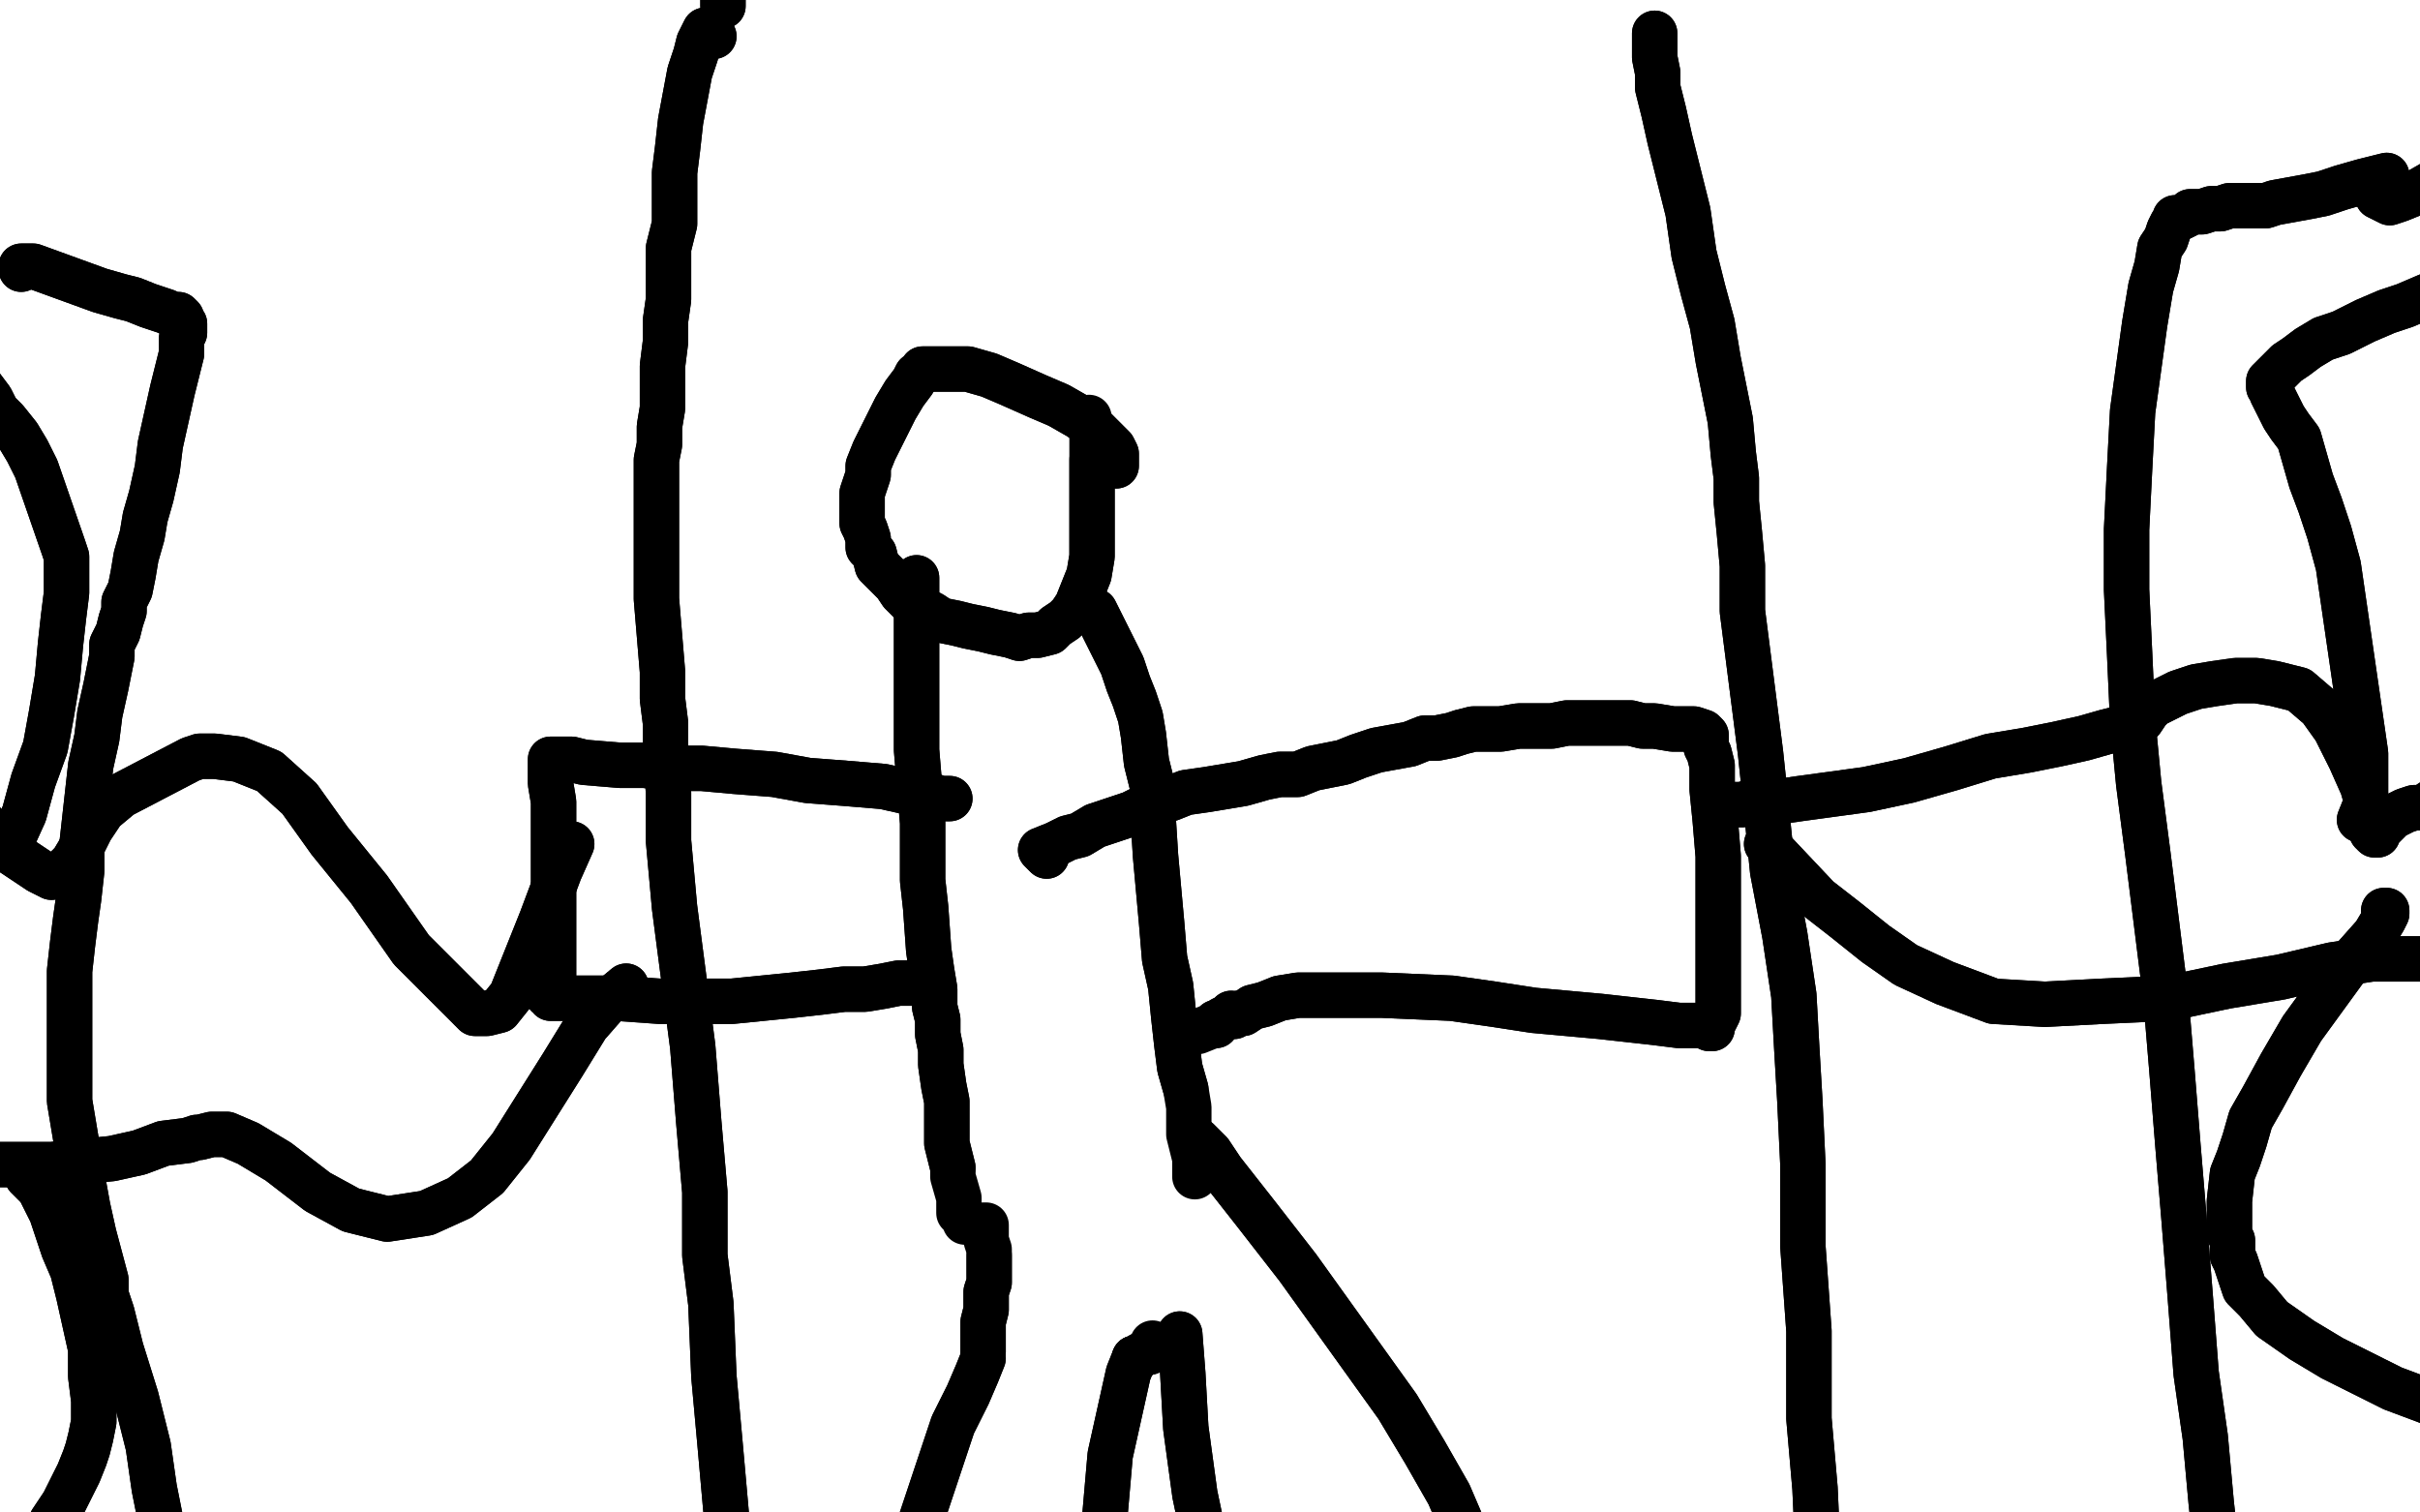 <?xml version="1.0" standalone="no"?>
<!DOCTYPE svg PUBLIC "-//W3C//DTD SVG 1.1//EN"
"http://www.w3.org/Graphics/SVG/1.1/DTD/svg11.dtd">

<svg width="800" height="500" version="1.1" xmlns="http://www.w3.org/2000/svg" xmlns:xlink="http://www.w3.org/1999/xlink" style="stroke-antialiasing: false"><desc>This SVG has been created on https://colorillo.com/</desc><rect x='0' y='0' width='800' height='500' style='fill: rgb(255,255,255); stroke-width:0' /><polyline points="369,154 369,150 369,150 368,148 368,148 361,141 361,141 357,138 357,138 350,134 350,134 343,131 334,127 327,124 320,122 315,122 311,122 307,122 305,122 305,123 303,124 302,126 299,130 296,135 289,149 287,154 287,157 286,160 285,163 285,165 285,167 285,173 286,175 287,178 287,181 289,183 290,187 293,190 296,193 298,196 301,199 304,201 306,202 308,203 311,205 316,206 320,207 325,208 329,209 334,210 337,211 340,210 343,210 347,209 349,207 352,205 354,203 356,200 358,195 360,190 361,184 361,178 361,170 361,164 361,158 361,152" style="fill: none; stroke: #000000; stroke-width: 15; stroke-linejoin: round; stroke-linecap: round; stroke-antialiasing: false; stroke-antialias: 0; opacity: 1.0"/>
<polyline points="369,154 369,150 369,150 368,148 368,148 361,141 361,141 357,138 357,138 350,134 343,131 334,127 327,124 320,122 315,122 311,122 307,122 305,122 305,123 303,124 302,126 299,130 296,135 289,149 287,154 287,157 286,160 285,163 285,165 285,167 285,173 286,175 287,178 287,181 289,183 290,187 293,190 296,193 298,196 301,199 304,201 306,202 308,203 311,205 316,206 320,207 325,208 329,209 334,210 337,211 340,210 343,210 347,209 349,207 352,205 354,203 356,200 358,195 360,190 361,184 361,178 361,170 361,164 361,158 361,152 361,147 361,143 360,138" style="fill: none; stroke: #000000; stroke-width: 15; stroke-linejoin: round; stroke-linecap: round; stroke-antialiasing: false; stroke-antialias: 0; opacity: 1.0"/>
<polyline points="236,12 236,12 236,12 235,11 235,11 234,10 234,10 234,10 234,10 233,10 233,10 231,14 230,18 228,24 225,40 224,49 223,57 223,66 223,74 221,82 221,91 221,99 220,106 220,113 219,121 219,135 218,141 218,147 217,152 217,158 217,163 217,171 217,185 217,198 218,210 219,222 219,231 220,239 220,249 221,262 221,278 223,300 226,323 229,346 231,371 233,394 233,415 235,431 236,455 238,477 242,522 247,554" style="fill: none; stroke: #000000; stroke-width: 15; stroke-linejoin: round; stroke-linecap: round; stroke-antialiasing: false; stroke-antialias: 0; opacity: 1.0"/>
<polyline points="236,12 236,12 236,12 235,11 235,11 234,10 234,10 234,10 233,10 233,10 231,14 230,18 228,24 225,40 224,49 223,57 223,66 223,74 221,82 221,91 221,99 220,106 220,113 219,121 219,135 218,141 218,147 217,152 217,158 217,163 217,171 217,185 217,198 218,210 219,222 219,231 220,239 220,249 221,262 221,278 223,300 226,323 229,346 231,371 233,394 233,415 235,431 236,455 238,477 242,522 247,554 251,566 252,568 253,567" style="fill: none; stroke: #000000; stroke-width: 15; stroke-linejoin: round; stroke-linecap: round; stroke-antialiasing: false; stroke-antialias: 0; opacity: 1.0"/>
<polyline points="547,11 547,15 547,15 547,19 547,19 548,24 548,24 548,29 548,29 550,37 550,37 552,46 552,46 558,70 558,70 560,84 563,96 566,107 568,119 570,129 572,139 573,150 574,158 574,166 575,176 576,187 576,202 582,249 584,268 586,288 590,309 593,329 594,347 595,364 596,385 596,412 598,440 598,469 600,492 601,514 601,534 600,551" style="fill: none; stroke: #000000; stroke-width: 15; stroke-linejoin: round; stroke-linecap: round; stroke-antialiasing: false; stroke-antialias: 0; opacity: 1.0"/>
<polyline points="547,11 547,15 547,15 547,19 547,19 548,24 548,24 548,29 548,29 550,37 550,37 552,46 552,46 558,70 560,84 563,96 566,107 568,119 570,129 572,139 573,150 574,158 574,166 575,176 576,187 576,202 582,249 584,268 586,288 590,309 593,329 594,347 595,364 596,385 596,412 598,440 598,469 600,492 601,514 601,534 600,551 596,578 594,593 592,595" style="fill: none; stroke: #000000; stroke-width: 15; stroke-linejoin: round; stroke-linecap: round; stroke-antialiasing: false; stroke-antialias: 0; opacity: 1.0"/>
<polyline points="362,202 363,204 363,204 365,208 365,208 368,214 368,214 371,220 371,220 373,226 373,226 375,231 375,231 377,237 377,237 378,243 379,252 381,260 381,267 382,283 383,294 384,305 385,317 387,326 388,336 389,345 390,353 392,360" style="fill: none; stroke: #000000; stroke-width: 15; stroke-linejoin: round; stroke-linecap: round; stroke-antialiasing: false; stroke-antialias: 0; opacity: 1.0"/>
<polyline points="362,202 363,204 363,204 365,208 365,208 368,214 368,214 371,220 371,220 373,226 373,226 375,231 375,231 377,237 378,243 379,252 381,260 381,267 382,283 383,294 384,305 385,317 387,326 388,336 389,345 390,353 392,360 393,366 393,371 393,375 394,379 395,383 395,385 395,389" style="fill: none; stroke: #000000; stroke-width: 15; stroke-linejoin: round; stroke-linecap: round; stroke-antialiasing: false; stroke-antialias: 0; opacity: 1.0"/>
<polyline points="303,191 303,196 303,196 303,200 303,200 303,206 303,206 303,213 303,213 303,225 303,225 303,237 303,237 303,248 303,248 304,260 305,272 305,282 305,291 306,300 307,314 308,321 309,327 309,333 310,337 310,342 311,347 311,352 312,359 313,364 313,369 313,374 313,378 314,382 315,386" style="fill: none; stroke: #000000; stroke-width: 15; stroke-linejoin: round; stroke-linecap: round; stroke-antialiasing: false; stroke-antialias: 0; opacity: 1.0"/>
<polyline points="303,191 303,196 303,196 303,200 303,200 303,206 303,206 303,213 303,213 303,225 303,225 303,237 303,237 303,248 304,260 305,272 305,282 305,291 306,300 307,314 308,321 309,327 309,333 310,337 310,342 311,347 311,352 312,359 313,364 313,369 313,374 313,378 314,382 315,386 315,389 317,396 317,399 317,401 319,403 319,404" style="fill: none; stroke: #000000; stroke-width: 15; stroke-linejoin: round; stroke-linecap: round; stroke-antialiasing: false; stroke-antialias: 0; opacity: 1.0"/>
<polyline points="500,546 506,569 509,578 513,594 514,602" style="fill: none; stroke: #000000; stroke-width: 15; stroke-linejoin: round; stroke-linecap: round; stroke-antialiasing: false; stroke-antialias: 0; opacity: 1.0"/>
<polyline points="396,377 400,381 400,381 404,387 404,387 415,401 415,401 429,419 429,419 462,465 462,465 471,480 479,494 485,508 491,522 496,535 500,546" style="fill: none; stroke: #000000; stroke-width: 15; stroke-linejoin: round; stroke-linecap: round; stroke-antialiasing: false; stroke-antialias: 0; opacity: 1.0"/>
<polyline points="396,377 400,381 400,381 404,387 404,387 415,401 415,401 429,419 429,419 462,465 471,480 479,494 485,508 491,522 496,535 500,546 506,569 509,578 513,594 514,602 514,604" style="fill: none; stroke: #000000; stroke-width: 15; stroke-linejoin: round; stroke-linecap: round; stroke-antialiasing: false; stroke-antialias: 0; opacity: 1.0"/>
<polyline points="325,449 323,454 323,454 320,461 320,461 315,471 315,471 310,486 310,486 304,504 304,504 299,520 299,520 290,550 290,550 284,570 280,578 279,582 279,584" style="fill: none; stroke: #000000; stroke-width: 15; stroke-linejoin: round; stroke-linecap: round; stroke-antialiasing: false; stroke-antialias: 0; opacity: 1.0"/>
<polyline points="325,449 323,454 323,454 320,461 320,461 315,471 315,471 310,486 310,486 304,504 304,504 299,520 299,520 290,550 284,570 280,578 279,582 279,584 280,584 280,581" style="fill: none; stroke: #000000; stroke-width: 15; stroke-linejoin: round; stroke-linecap: round; stroke-antialiasing: false; stroke-antialias: 0; opacity: 1.0"/>
<polyline points="325,447 325,447 325,447 325,445 325,445 325,444 325,444 325,442 325,442 325,441 325,441 325,439 325,439 325,437 325,437 326,433 326,431 326,427 327,424 327,421 327,418 327,415" style="fill: none; stroke: #000000; stroke-width: 15; stroke-linejoin: round; stroke-linecap: round; stroke-antialiasing: false; stroke-antialias: 0; opacity: 1.0"/>
<polyline points="325,447 325,447 325,447 325,445 325,445 325,444 325,444 325,442 325,442 325,441 325,441 325,439 325,439 325,437 326,433 326,431 326,427 327,424 327,421 327,418 327,415 327,413 326,410 326,409 326,407 326,406 326,405 325,405" style="fill: none; stroke: #000000; stroke-width: 15; stroke-linejoin: round; stroke-linecap: round; stroke-antialiasing: false; stroke-antialias: 0; opacity: 1.0"/>
<polyline points="390,441 391,454 391,454 392,472 392,472 395,494 395,494 399,513 399,513 400,530 400,530 403,548 403,548" style="fill: none; stroke: #000000; stroke-width: 15; stroke-linejoin: round; stroke-linecap: round; stroke-antialiasing: false; stroke-antialias: 0; opacity: 1.0"/>
<polyline points="390,441 391,454 391,454 392,472 392,472 395,494 395,494 399,513 399,513 400,530 400,530 403,548 405,572 403,581 403,581" style="fill: none; stroke: #000000; stroke-width: 15; stroke-linejoin: round; stroke-linecap: round; stroke-antialiasing: false; stroke-antialias: 0; opacity: 1.0"/>
<polyline points="359,560 355,579 353,590 353,595" style="fill: none; stroke: #000000; stroke-width: 15; stroke-linejoin: round; stroke-linecap: round; stroke-antialiasing: false; stroke-antialias: 0; opacity: 1.0"/>
<polyline points="375,449 373,454 373,454 371,463 371,463 367,481 367,481 365,504 365,504 363,524 363,524 362,542 362,542 359,560 359,560" style="fill: none; stroke: #000000; stroke-width: 15; stroke-linejoin: round; stroke-linecap: round; stroke-antialiasing: false; stroke-antialias: 0; opacity: 1.0"/>
<polyline points="353,595 353,595" style="fill: none; stroke: #000000; stroke-width: 15; stroke-linejoin: round; stroke-linecap: round; stroke-antialiasing: false; stroke-antialias: 0; opacity: 1.0"/>
<polyline points="375,449 373,454 373,454 371,463 371,463 367,481 367,481 365,504 365,504 363,524 363,524 362,542 362,542 359,560 355,579 353,590 353,595 353,595 353,595 354,595" style="fill: none; stroke: #000000; stroke-width: 15; stroke-linejoin: round; stroke-linecap: round; stroke-antialiasing: false; stroke-antialias: 0; opacity: 1.0"/>
<polyline points="375,449 376,449 376,449 377,448 377,448 379,447 379,447 380,447 380,447 381,446 381,446 381,445 381,445" style="fill: none; stroke: #000000; stroke-width: 15; stroke-linejoin: round; stroke-linecap: round; stroke-antialiasing: false; stroke-antialias: 0; opacity: 1.0"/>
<polyline points="375,449 376,449 376,449 377,448 377,448 379,447 379,447 380,447 380,447 381,446 381,446 381,445 381,444" style="fill: none; stroke: #000000; stroke-width: 15; stroke-linejoin: round; stroke-linecap: round; stroke-antialiasing: false; stroke-antialias: 0; opacity: 1.0"/>
<polyline points="346,283 344,281 344,281 349,279 353,277 357,276 362,273 368,271 374,269 380,266 387,264 392,262 399,261 405,260 411,259 418,257 423,256 429,256 434,254 439,253 444,252 449,250 455,248 466,246 471,244 475,244 480,243 483,242 487,241 491,241 496,241 502,240 508,240 513,240 518,239 522,239 524,239 527,239 528,239 530,239 532,239 536,239 539,239 543,240 547,240 553,241 556,241 558,241 560,241 563,242 564,243 564,244 564,245 564,246 564,247 565,249 566,253 566,261 567,271 568,283 568,295 568,306 568,315 568,323 568,329 568,333 568,335 566,339 566,340 565,340 563,339 560,339 555,339 547,338 538,337 529,336 518,335 507,334 494,332 480,330 457,329 446,329 437,329 429,329 423,330 418,332 414,333 411,335 409,335 408,336 407,336 407,335 407,335 406,336 404,337 404,337 403,338 402,338 402,339 401,339" style="fill: none; stroke: #000000; stroke-width: 15; stroke-linejoin: round; stroke-linecap: round; stroke-antialiasing: false; stroke-antialias: 0; opacity: 1.0"/>
<polyline points="346,283 344,281 349,279 353,277 357,276 362,273 368,271 374,269 380,266 387,264 392,262 399,261 405,260 411,259 418,257 423,256 429,256 434,254 439,253 444,252 449,250 455,248 466,246 471,244 475,244 480,243 483,242 487,241 491,241 496,241 502,240 508,240 513,240 518,239 522,239 524,239 527,239 528,239 530,239 532,239 536,239 539,239 543,240 547,240 553,241 556,241 558,241 560,241 563,242 564,243 564,244 564,245 564,246 564,247 565,249 566,253 566,261 567,271 568,283 568,295 568,306 568,315 568,323 568,329 568,333 568,335 566,339 566,340 565,340 563,339 560,339 555,339 547,338 538,337 529,336 518,335 507,334 494,332 480,330 457,329 446,329 437,329 429,329 423,330 418,332 414,333 411,335 409,335 408,336 407,336 407,335 407,335 406,336 404,337 404,337 403,338 402,338 402,339 401,339 396,341" style="fill: none; stroke: #000000; stroke-width: 15; stroke-linejoin: round; stroke-linecap: round; stroke-antialiasing: false; stroke-antialias: 0; opacity: 1.0"/>
<polyline points="314,264 311,264 311,264 308,263 308,263 301,262 301,262 292,260 292,260 280,259 280,259 267,258 267,258 256,256 256,256 243,255 232,254 222,254 213,253 205,253 193,252 189,251 186,251 184,251 183,251 182,251 182,251 182,255 182,259 183,265 183,276 183,288 183,298 183,307 183,316 183,324 183,326 182,328 181,329 182,329 182,330 183,330 185,330 185,330 187,330 192,330 204,330 218,331 231,331 242,331 262,329 271,328 279,327 286,327 292,326 297,325 299,325 302,325 303,325 303,325" style="fill: none; stroke: #000000; stroke-width: 15; stroke-linejoin: round; stroke-linecap: round; stroke-antialiasing: false; stroke-antialias: 0; opacity: 1.0"/>
<polyline points="314,264 311,264 311,264 308,263 308,263 301,262 301,262 292,260 292,260 280,259 280,259 267,258 267,258 256,256 243,255 232,254 222,254 213,253 205,253 193,252 189,251 186,251 184,251 183,251 182,251 182,251 182,255 182,259 183,265 183,276 183,288 183,298 183,307 183,316 183,324 183,326 182,328 181,329 182,329 182,330 183,330 185,330 185,330 187,330 192,330 204,330 218,331 231,331 242,331 262,329 271,328 279,327 286,327 292,326 297,325 299,325 302,325 303,325 303,325 305,325 306,325" style="fill: none; stroke: #000000; stroke-width: 15; stroke-linejoin: round; stroke-linecap: round; stroke-antialiasing: false; stroke-antialias: 0; opacity: 1.0"/>
<polyline points="239,2 239,-14 239,-14 238,-26 238,-26 238,-35 238,-35 236,-50 236,-50 236,-50 236,-50 235,-50 234,-50 235,-50 236,-50" style="fill: none; stroke: #000000; stroke-width: 15; stroke-linejoin: round; stroke-linecap: round; stroke-antialiasing: false; stroke-antialias: 0; opacity: 1.0"/>
<polyline points="239,2 239,-14 239,-14 238,-26 238,-26 238,-35 238,-35 236,-50 236,-50 236,-50 235,-50 234,-50 235,-50 236,-50 236,-50" style="fill: none; stroke: #000000; stroke-width: 15; stroke-linejoin: round; stroke-linecap: round; stroke-antialiasing: false; stroke-antialias: 0; opacity: 1.0"/>
<polyline points="570,267 572,266 572,266 574,266 574,266 576,266 576,266 579,265 579,265 584,265 584,265 588,265 588,265 595,264 595,264 617,261 631,258 645,254 658,250 670,248 680,246 689,244 696,242 700,241 704,240 708,238 710,235 711,234 712,233 720,229 726,227 732,226 739,225 746,225 752,226 756,227 760,228 767,234 772,241 777,251 781,260 783,267 784,272 784,275 785,276 786,276 786,276 786,275 788,273 788,273 790,271 791,270 793,269 795,268 798,267 801,267 804,265 808,265 815,265 818,265" style="fill: none; stroke: #000000; stroke-width: 15; stroke-linejoin: round; stroke-linecap: round; stroke-antialiasing: false; stroke-antialias: 0; opacity: 1.0"/>
<polyline points="570,267 572,266 572,266 574,266 574,266 576,266 576,266 579,265 579,265 584,265 584,265 588,265 588,265 595,264 617,261 631,258 645,254 658,250 670,248 680,246 689,244 696,242 700,241 704,240 708,238 710,235 711,234 712,233 720,229 726,227 732,226 739,225 746,225 752,226 756,227 760,228 767,234 772,241 777,251 781,260 783,267 784,272 784,275 785,276 786,276 786,276 786,275 788,273 788,273 790,271 791,270 793,269 795,268 798,267 801,267 804,265 808,265 815,265 818,265 820,265 821,266" style="fill: none; stroke: #000000; stroke-width: 15; stroke-linejoin: round; stroke-linecap: round; stroke-antialiasing: false; stroke-antialias: 0; opacity: 1.0"/>
<polyline points="584,279 601,297 601,297 610,304 610,304 620,312 620,312 630,319 630,319 643,325 643,325 659,331 659,331 676,332 676,332 695,331 695,331 717,330 736,326 754,323 771,319 784,317 795,317 803,317 816,317 832,320 846,324 861,330 885,344" style="fill: none; stroke: #000000; stroke-width: 15; stroke-linejoin: round; stroke-linecap: round; stroke-antialiasing: false; stroke-antialias: 0; opacity: 1.0"/>
<polyline points="584,279 601,297 601,297 610,304 610,304 620,312 620,312 630,319 630,319 643,325 643,325 659,331 659,331 676,332 676,332 695,331 717,330 736,326 754,323 771,319 784,317 795,317 803,317 816,317 832,320 846,324 861,330 885,344 903,355 907,360" style="fill: none; stroke: #000000; stroke-width: 15; stroke-linejoin: round; stroke-linecap: round; stroke-antialiasing: false; stroke-antialias: 0; opacity: 1.0"/>
<polyline points="189,279 185,288 185,288 179,304 179,304 173,319 173,319 169,329 169,329 165,334 165,334 161,335 161,335 157,335 157,335 151,329 136,314 122,294 109,278 99,264 89,255 79,251 71,250 66,250 63,251 40,263 34,268 30,274 27,280 24,285 21,288 19,289 17,290 13,288 1,280 -16,259 -34,232 -49,209 -50,189 -50,167" style="fill: none; stroke: #000000; stroke-width: 15; stroke-linejoin: round; stroke-linecap: round; stroke-antialiasing: false; stroke-antialias: 0; opacity: 1.0"/>
<polyline points="189,279 185,288 185,288 179,304 179,304 173,319 173,319 169,329 169,329 165,334 165,334 161,335 161,335 157,335 151,329 136,314 122,294 109,278 99,264 89,255 79,251 71,250 66,250 63,251 40,263 34,268 30,274 27,280 24,285 21,288 19,289 17,290 13,288 1,280 -16,259 -34,232 -49,209 -50,189 -50,167 -50,162 -50,162 -50,162" style="fill: none; stroke: #000000; stroke-width: 15; stroke-linejoin: round; stroke-linecap: round; stroke-antialiasing: false; stroke-antialias: 0; opacity: 1.0"/>
<polyline points="207,326 201,331 201,331 194,339 194,339 186,352 186,352 169,379 169,379 161,389 161,389 152,396 152,396 141,401 128,403 116,400 105,394 92,384 82,378 75,375 70,375 66,376 65,376 62,377 54,378 46,381 37,383 27,384 17,385 8,385 0,385 -8,385 -11,385 -11,385 -11,386 -18,403 -34,414" style="fill: none; stroke: #000000; stroke-width: 15; stroke-linejoin: round; stroke-linecap: round; stroke-antialiasing: false; stroke-antialias: 0; opacity: 1.0"/>
<polyline points="207,326 201,331 201,331 194,339 194,339 186,352 186,352 169,379 169,379 161,389 161,389 152,396 141,401 128,403 116,400 105,394 92,384 82,378 75,375 70,375 66,376 65,376 62,377 54,378 46,381 37,383 27,384 17,385 8,385 0,385 -8,385 -11,385 -11,385 -11,386 -18,403 -34,414 -50,420 -50,418 -50,411 -50,409" style="fill: none; stroke: #000000; stroke-width: 15; stroke-linejoin: round; stroke-linecap: round; stroke-antialiasing: false; stroke-antialias: 0; opacity: 1.0"/>
<polyline points="3,280 8,269 8,269 11,258 11,258 15,247 15,247 17,236 17,236 19,224 19,224 20,213 20,213 21,204 21,204 22,196 22,189 22,184 21,181 12,155 9,149 6,144 2,139 -1,136 -3,132 -6,128 -11,125" style="fill: none; stroke: #000000; stroke-width: 15; stroke-linejoin: round; stroke-linecap: round; stroke-antialiasing: false; stroke-antialias: 0; opacity: 1.0"/>
<polyline points="3,280 8,269 8,269 11,258 11,258 15,247 15,247 17,236 17,236 19,224 19,224 20,213 20,213 21,204 22,196 22,189 22,184 21,181 12,155 9,149 6,144 2,139 -1,136 -3,132 -6,128 -11,125 -15,121 -19,117 -25,114 -36,112" style="fill: none; stroke: #000000; stroke-width: 15; stroke-linejoin: round; stroke-linecap: round; stroke-antialiasing: false; stroke-antialias: 0; opacity: 1.0"/>
<polyline points="9,389 13,393 13,393 15,397 15,397 17,401 17,401 19,407 19,407 21,413 21,413 24,420 24,420 26,428 26,428 28,437 30,446 30,455 31,463 31,470 30,475 29,479 28,482 26,487 24,491 21,497 17,503 15,509 11,513 8,517 6,521 3,525 1,527 -1,529" style="fill: none; stroke: #000000; stroke-width: 15; stroke-linejoin: round; stroke-linecap: round; stroke-antialiasing: false; stroke-antialias: 0; opacity: 1.0"/>
<polyline points="9,389 13,393 13,393 15,397 15,397 17,401 17,401 19,407 19,407 21,413 21,413 24,420 24,420 26,428 28,437 30,446 30,455 31,463 31,470 30,475 29,479 28,482 26,487 24,491 21,497 17,503 15,509 11,513 8,517 6,521 3,525 1,527 -1,529 -4,530 -3,531 -4,531" style="fill: none; stroke: #000000; stroke-width: 15; stroke-linejoin: round; stroke-linecap: round; stroke-antialiasing: false; stroke-antialias: 0; opacity: 1.0"/>
<polyline points="780,271 782,266 782,266 782,259 782,259 782,249 782,249 773,187 773,187 770,176 767,167 764,159 762,152 760,145 757,141 755,138 753,134 752,132 751,130 751,128 750,128 750,127 750,127 750,126 752,124 752,124 754,122 756,120 759,118 763,115 768,112 774,110 782,106 789,103 795,101 802,98 807,96" style="fill: none; stroke: #000000; stroke-width: 15; stroke-linejoin: round; stroke-linecap: round; stroke-antialiasing: false; stroke-antialias: 0; opacity: 1.0"/>
<polyline points="780,271 782,266 782,266 782,259 782,259 782,249 782,249 773,187 770,176 767,167 764,159 762,152 760,145 757,141 755,138 753,134 752,132 751,130 751,128 750,128 750,127 750,127 750,126 752,124 752,124 754,122 756,120 759,118 763,115 768,112 774,110 782,106 789,103 795,101 802,98 807,96 811,93 819,90 821,89 821,89" style="fill: none; stroke: #000000; stroke-width: 15; stroke-linejoin: round; stroke-linecap: round; stroke-antialiasing: false; stroke-antialias: 0; opacity: 1.0"/>
<polyline points="788,301 789,301 789,301 789,302 789,302 788,304 788,304 785,309 785,309 777,318 777,318 769,329 769,329 761,340 754,352 748,363 744,370 742,377 740,383 738,388 737,397 737,401 737,404 737,407 737,408 738,410 738,413 738,415 739,417 740,420 741,423 742,426 746,430 751,436 761,443 771,449 781,454 791,459 807,465 814,467" style="fill: none; stroke: #000000; stroke-width: 15; stroke-linejoin: round; stroke-linecap: round; stroke-antialiasing: false; stroke-antialias: 0; opacity: 1.0"/>
<polyline points="788,301 789,301 789,301 789,302 789,302 788,304 788,304 785,309 785,309 777,318 777,318 769,329 761,340 754,352 748,363 744,370 742,377 740,383 738,388 737,397 737,401 737,404 737,407 737,408 738,410 738,413 738,415 739,417 740,420 741,423 742,426 746,430 751,436 761,443 771,449 781,454 791,459 807,465 814,467 818,468 823,468 826,467" style="fill: none; stroke: #000000; stroke-width: 15; stroke-linejoin: round; stroke-linecap: round; stroke-antialiasing: false; stroke-antialias: 0; opacity: 1.0"/>
<polyline points="7,89 7,88 7,88 7,88 7,88 11,88 11,88 33,96 33,96 40,98 44,99 49,101 52,102 55,103 57,104 59,104 60,105 60,106 61,107 61,107 61,108 61,110 60,112 60,117 59,121 57,129 55,138 53,147 52,155 50,164 48,171 47,177 45,184 44,190 43,195 41,199 41,202 40,205 39,209 38,211 37,213 37,214 37,217 35,227 33,236 32,244 30,253 29,262 28,271 27,280 27,288 26,297 25,304 24,312 23,321 23,330 23,340 23,351 23,364 25,376 27,388 29,399 31,408 35,423 35,428 37,434 40,446 45,462 49,478 51,492 53,502 55,510 56,517 57,523 57,529 56,543 50,571 48,588 47,597 46,601 45,602" style="fill: none; stroke: #000000; stroke-width: 15; stroke-linejoin: round; stroke-linecap: round; stroke-antialiasing: false; stroke-antialias: 0; opacity: 1.0"/>
<polyline points="7,89 7,88 7,88 7,88 7,88 11,88 11,88 33,96 40,98 44,99 49,101 52,102 55,103 57,104 59,104 60,105 60,106 61,107 61,107 61,108 61,110 60,112 60,117 59,121 57,129 55,138 53,147 52,155 50,164 48,171 47,177 45,184 44,190 43,195 41,199 41,202 40,205 39,209 38,211 37,213 37,214 37,217 35,227 33,236 32,244 30,253 29,262 28,271 27,280 27,288 26,297 25,304 24,312 23,321 23,330 23,340 23,351 23,364 25,376 27,388 29,399 31,408 35,423 35,428 37,434 40,446 45,462 49,478 51,492 53,502 55,510 56,517 57,523 57,529 56,543 50,571 48,588 47,597 46,601 45,602 44,602" style="fill: none; stroke: #000000; stroke-width: 15; stroke-linejoin: round; stroke-linecap: round; stroke-antialiasing: false; stroke-antialias: 0; opacity: 1.0"/>
<polyline points="789,58 781,60 781,60 774,62 774,62 768,64 768,64 763,65 763,65 752,67 752,67 749,68 749,68 744,68 740,68 737,68 734,69 731,69 728,70 726,70 724,70 723,71 721,72 720,72 719,72 719,73 718,74 717,76 716,79 714,82 713,88 711,95 709,107 705,136 704,155 703,175 703,195 704,216 705,238 707,259 710,282 713,306 716,330 718,354 720,379 722,403 724,428 726,454 729,475 731,497 733,515 736,532 738,549 739,562" style="fill: none; stroke: #000000; stroke-width: 15; stroke-linejoin: round; stroke-linecap: round; stroke-antialiasing: false; stroke-antialias: 0; opacity: 1.0"/>
<polyline points="789,58 781,60 781,60 774,62 774,62 768,64 768,64 763,65 763,65 752,67 752,67 749,68 744,68 740,68 737,68 734,69 731,69 728,70 726,70 724,70 723,71 721,72 720,72 719,72 719,73 718,74 717,76 716,79 714,82 713,88 711,95 709,107 705,136 704,155 703,175 703,195 704,216 705,238 707,259 710,282 713,306 716,330 718,354 720,379 722,403 724,428 726,454 729,475 731,497 733,515 736,532 738,549 739,562 740,587" style="fill: none; stroke: #000000; stroke-width: 15; stroke-linejoin: round; stroke-linecap: round; stroke-antialiasing: false; stroke-antialias: 0; opacity: 1.0"/>
<polyline points="786,65 790,67 790,67 793,66 793,66 798,64 798,64 805,60 805,60 813,55 813,55 821,50 821,50 828,47 828,47" style="fill: none; stroke: #000000; stroke-width: 15; stroke-linejoin: round; stroke-linecap: round; stroke-antialiasing: false; stroke-antialias: 0; opacity: 1.0"/>
<polyline points="786,65 790,67 790,67 793,66 793,66 798,64 798,64 805,60 805,60 813,55 813,55 821,50 821,50 828,47 839,43 846,43 847,44" style="fill: none; stroke: #000000; stroke-width: 15; stroke-linejoin: round; stroke-linecap: round; stroke-antialiasing: false; stroke-antialias: 0; opacity: 1.0"/>
</svg>
